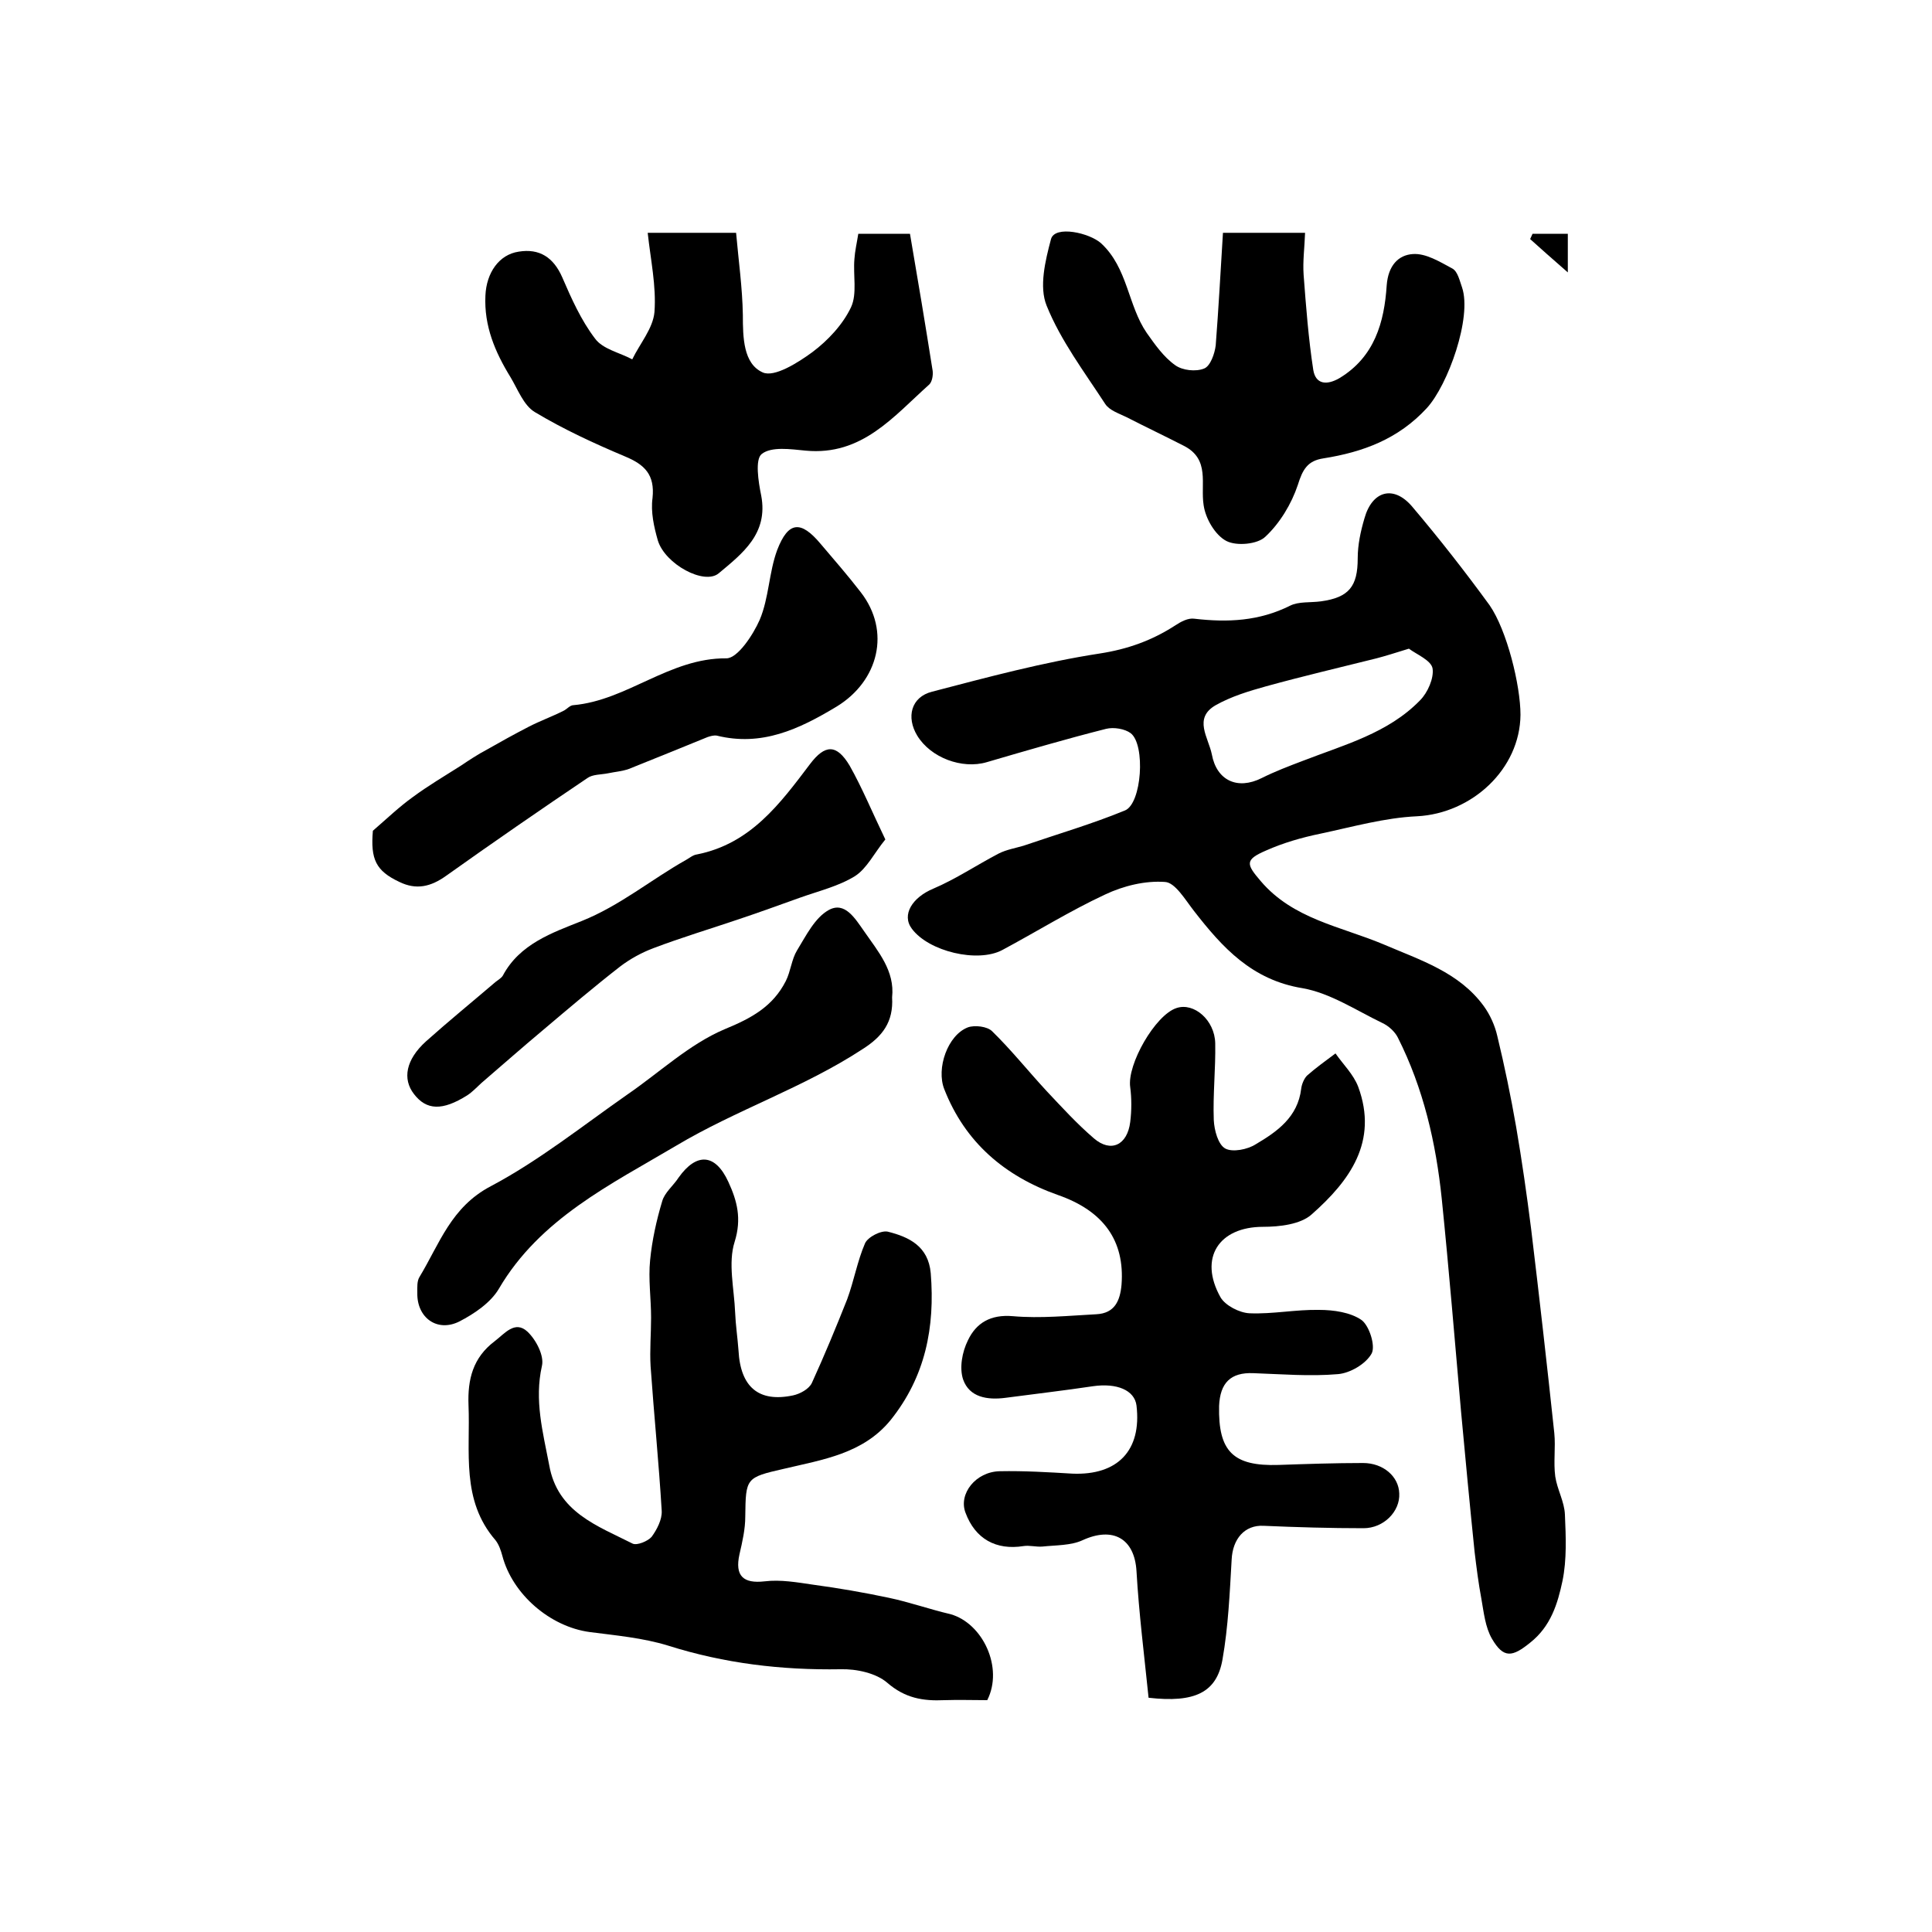 <?xml version="1.0" encoding="utf-8"?>
<!-- Generator: Adobe Illustrator 22.0.0, SVG Export Plug-In . SVG Version: 6.00 Build 0)  -->
<svg version="1.1" id="图层_1" xmlns="http://www.w3.org/2000/svg" xmlns:xlink="http://www.w3.org/1999/xlink" x="0px" y="0px"
	 viewBox="0 0 400 400" style="enable-background:new 0 0 400 400;" xml:space="preserve">
<style type="text/css">
	.st0{fill:#FFFFFF;}
</style>
<g>
	
	<path d="M314.8,148c-0.1,11.2-10,20.4-21.4,21c-6.7,0.3-13.4,2.2-20,3.6c-3.9,0.8-7.7,1.9-11.3,3.5c-4.4,1.9-4.1,2.8-1.1,6.3
		c6.7,7.9,16.6,9.4,25.4,13.1c7.7,3.3,15.7,5.8,20.8,12.8c1.3,1.8,2.3,4,2.8,6.2c1.5,6.2,2.8,12.5,3.9,18.8c1.2,7,2.2,14,3.1,21.1
		c1.7,14.1,3.3,28.2,4.8,42.3c0.3,3-0.2,6,0.2,9c0.4,2.7,1.9,5.2,2,7.9c0.2,4.6,0.4,9.3-0.5,13.7c-1,4.7-2.4,9.4-6.7,12.8
		c-3.7,3-5.5,3.3-7.9-0.8c-1.4-2.4-1.7-5.5-2.2-8.3c-0.6-3.2-1-6.4-1.4-9.7c-1-9.7-1.9-19.3-2.8-29c-1.3-14.7-2.5-29.4-4-44.1
		c-1.2-11.6-3.8-22.9-9.1-33.4c-0.6-1.2-1.9-2.4-3.2-3c-5.4-2.6-10.8-6.2-16.5-7.2c-10.5-1.7-16.6-8.4-22.5-16c-1.8-2.3-3.9-5.9-6-6
		c-4.1-0.3-8.6,0.8-12.4,2.6c-7.3,3.4-14.2,7.7-21.3,11.5c-5.1,2.7-15.2,0.3-18.7-4.4c-2.2-2.9,0.1-6.5,4.4-8.3
		c4.7-2,9-4.9,13.6-7.3c1.6-0.8,3.4-1.1,5.1-1.6c7-2.4,14.2-4.5,21-7.3c3.5-1.4,4.3-13.6,1.2-16c-1.2-0.9-3.5-1.3-5.1-0.9
		c-8.3,2.1-16.5,4.5-24.7,6.9c-5.1,1.5-11.6-0.9-14.4-5.5c-2.3-3.8-1.3-8,3.1-9.1c11.5-3,23-6.1,34.7-7.9c5.8-0.9,10.8-2.7,15.6-5.8
		c1.2-0.8,2.7-1.6,4-1.4c6.9,0.8,13.4,0.5,19.8-2.7c1.8-0.9,4.2-0.6,6.4-0.9c5.8-0.8,7.6-3.1,7.6-8.9c0-2.8,0.6-5.6,1.4-8.3
		c1.6-5.7,6-6.9,9.8-2.5c5.6,6.6,11,13.5,16.1,20.5C312,130.5,314.8,141.9,314.8,148z M291.7,134.3c-2.9,0.9-4.8,1.5-6.7,2
		c-7.6,1.9-15.3,3.7-22.9,5.8c-3.6,1-7.2,2.1-10.4,3.9c-4.7,2.7-1.5,6.7-0.8,10.2c1,5.4,5.3,7.4,10.3,4.9c2.8-1.4,5.7-2.5,8.6-3.6
		c8.5-3.3,17.6-5.7,24.2-12.5c1.6-1.6,2.9-4.6,2.6-6.6C296.3,136.7,293.3,135.5,291.7,134.3z"/>
	<path d="M237.8,351.5c-0.9-8.8-2-17.5-2.5-26.2c-0.4-6.8-4.9-9.3-11.2-6.4c-2.4,1.1-5.5,1-8.3,1.3c-1.3,0.1-2.7-0.3-3.9-0.1
		c-5.7,0.9-10-1.5-12-6.9c-1.5-3.9,2.1-8.5,7.1-8.6c5-0.1,10,0.2,15,0.5c9.4,0.4,14.4-4.8,13.3-14.1c-0.4-3.2-4.1-4.7-9-4
		c-6,0.9-12.1,1.6-18.1,2.4c-3.8,0.5-7.5-0.1-8.8-3.8c-0.8-2.4-0.2-5.7,1-8.1c1.7-3.6,4.7-5.4,9.3-5c5.7,0.5,11.6-0.1,17.3-0.4
		c3.8-0.2,4.9-2.8,5.2-6.1c0.7-9.1-3.7-15.3-13.2-18.6c-11-3.9-19.2-10.9-23.5-21.9c-1.7-4.3,0.7-11.2,4.9-12.8c1.4-0.5,4-0.2,5,0.8
		c4,3.9,7.5,8.3,11.3,12.4c3.2,3.4,6.3,6.8,9.8,9.8c3.5,3,6.9,1.4,7.5-3.4c0.3-2.4,0.3-4.9,0-7.2c-0.7-4.7,5.2-15,9.6-16.4
		c3.6-1.2,7.9,2.5,8,7.3c0.1,5.3-0.5,10.6-0.3,15.9c0.1,2.1,0.9,5.1,2.4,5.9c1.5,0.8,4.6,0.2,6.3-0.9c4.4-2.6,8.7-5.6,9.4-11.5
		c0.1-0.9,0.6-2.1,1.2-2.7c1.8-1.6,3.9-3.1,5.9-4.6c1.6,2.3,3.7,4.3,4.7,6.9c4.2,11.4-1.8,19.5-9.6,26.4c-2.3,2.1-6.7,2.6-10.1,2.6
		c-9.1,0-13.4,6.4-8.8,14.6c1,1.7,3.9,3.2,6,3.3c4.8,0.2,9.6-0.8,14.4-0.7c3,0,6.5,0.5,8.8,2.1c1.6,1.2,2.9,5.3,2.1,6.9
		c-1.2,2.2-4.5,4.1-7,4.3c-5.8,0.5-11.7,0-17.5-0.2c-4.7-0.2-6.9,2-7.1,6.8c-0.2,9.4,2.9,12.5,12.3,12.2c5.8-0.2,11.7-0.4,17.5-0.4
		c4.2,0,7.4,2.8,7.5,6.3c0.2,3.7-3.2,7.2-7.4,7.2c-6.9,0-13.8-0.2-20.7-0.5c-3.9-0.2-6.4,2.7-6.6,7c-0.4,6.9-0.7,13.9-1.9,20.7
		C251.9,350.4,247.4,352.6,237.8,351.5z"/>
	<path d="M204.4,352c-2.9,0-5.9-0.1-8.9,0c-4.4,0.2-8.1-0.4-11.8-3.6c-2.3-2-6.4-2.9-9.7-2.8c-12.2,0.2-24-1.2-35.7-4.9
		c-5.2-1.6-10.8-2.1-16.2-2.8c-8.2-1.1-16-7.8-18.1-15.8c-0.3-1.1-0.7-2.3-1.4-3.2c-7.2-8.3-5.2-18.3-5.6-28
		c-0.2-5.3,0.9-9.8,5.4-13.2c2.1-1.6,4.2-4.4,6.8-2c1.8,1.7,3.5,5,3,7.1c-1.6,7.1,0.2,13.7,1.5,20.5c1.7,9.8,10,12.6,17.3,16.3
		c0.9,0.4,3.1-0.5,3.9-1.4c1.1-1.5,2.2-3.6,2.1-5.4c-0.6-10-1.6-19.9-2.3-29.9c-0.2-3.4,0.1-6.7,0.1-10.1c0-4-0.6-8-0.2-11.9
		c0.4-4.1,1.3-8.2,2.5-12.2c0.5-1.8,2.3-3.2,3.4-4.9c3.7-5.2,7.6-5,10.3,0.9c1.8,3.9,2.8,7.6,1.3,12.4c-1.4,4.4-0.1,9.7,0.1,14.6
		c0.1,2.6,0.5,5.2,0.7,7.9c0.4,7.6,4.2,10.8,11.3,9.3c1.4-0.3,3.3-1.3,3.9-2.6c2.6-5.7,5-11.5,7.3-17.3c1.4-3.8,2.1-7.9,3.7-11.6
		c0.6-1.3,3.3-2.7,4.7-2.4c4.4,1.1,8.4,3,8.9,8.6c0.9,11.2-1.1,21.4-8.3,30.4c-5.7,7-14.1,8.2-22.1,10.1c-7.9,1.8-7.9,1.9-8,9.9
		c0,2.6-0.6,5.2-1.2,7.8c-1,4.5,0.8,6.1,5.2,5.6c3.3-0.4,6.7,0.2,10.1,0.7c5.2,0.7,10.4,1.6,15.6,2.7c4.3,0.9,8.5,2.4,12.8,3.4
		C203.5,336.1,207.8,345.3,204.4,352z"/>
	<path d="M134.1,48.2c6.4,0,11.7,0,18.3,0c0.5,5.7,1.3,11.3,1.4,17c0,4.7,0.1,10.1,4.1,11.9c2.4,1.1,7.3-2,10.3-4.2
		c3.2-2.4,6.3-5.7,8-9.3c1.3-2.8,0.4-6.6,0.7-10c0.1-1.6,0.5-3.3,0.8-5.2c3.2,0,6.3,0,10.7,0c1.6,9.3,3.2,18.9,4.7,28.4
		c0.1,0.9-0.1,2.2-0.7,2.8c-7.4,6.6-13.9,14.8-25.6,13.7c-3.1-0.3-7.1-0.9-9.1,0.7c-1.4,1.1-0.7,5.7-0.1,8.6
		c1.5,7.9-3.9,12-8.8,16.1c-3,2.5-11.1-1.9-12.6-6.8c-0.8-2.8-1.5-5.9-1.1-8.8c0.5-4.8-1.6-6.9-5.7-8.6c-6.4-2.7-12.7-5.6-18.7-9.2
		c-2.3-1.4-3.5-4.7-5-7.2c-3.2-5.2-5.5-10.6-5.2-16.9c0.2-4.7,2.8-8.5,6.9-9.1c4.3-0.7,7.2,1.2,9,5.3c1.9,4.4,3.9,8.9,6.8,12.7
		c1.6,2.2,5.1,2.9,7.7,4.3c1.6-3.3,4.3-6.4,4.6-9.8C135.9,59.2,134.7,53.8,134.1,48.2z"/>
	<path d="M253.2,48.2c5.6,0,10.8,0,17,0c-0.1,3-0.5,5.9-0.3,8.7c0.5,6.6,1,13.2,2,19.7c0.5,3,2.8,3.2,5.4,1.7
		c7.3-4.4,9.3-11.6,9.8-19.2c0.3-4.1,2.4-6.3,5.4-6.5c2.7-0.2,5.6,1.6,8.2,3c1.1,0.6,1.5,2.5,2,3.9c2.1,6.2-2.9,20.2-7.3,25
		c-5.9,6.4-13.2,9.1-21.4,10.4c-3.3,0.5-4.3,2.3-5.3,5.5c-1.3,3.9-3.7,7.9-6.7,10.7c-1.6,1.6-6,2-8.1,0.9c-2.3-1.2-4.3-4.6-4.7-7.4
		c-0.7-4.4,1.4-9.5-4.1-12.3c-3.9-2-7.9-3.9-11.8-5.9c-1.6-0.8-3.6-1.4-4.5-2.8c-4.3-6.6-9.2-13.1-12.1-20.3
		c-1.6-3.9-0.3-9.3,0.9-13.8c0.8-2.9,8-1.3,10.4,0.9c5.5,5.1,5.5,12.8,9.4,18.5c1.7,2.4,3.5,5,5.9,6.7c1.5,1.1,4.3,1.4,6,0.7
		c1.3-0.5,2.2-3.1,2.4-4.8C252.3,63.8,252.7,56.2,253.2,48.2z"/>
	<path d="M77.2,172c3-2.6,5.5-5,8.3-7c3.1-2.3,6.5-4.3,9.8-6.4c1.8-1.2,3.6-2.4,5.5-3.4c2.8-1.6,5.7-3.2,8.6-4.7
		c2.3-1.2,4.8-2.1,7.2-3.3c0.7-0.3,1.4-1.2,2.1-1.2c11.2-1,19.9-9.8,31.7-9.7c2.3,0,5.5-4.8,6.9-8c1.9-4.5,1.9-9.8,3.6-14.4
		c2.3-6,4.9-6.2,9-1.3c2.8,3.3,5.6,6.5,8.3,10c6.3,8.1,3.7,18.4-5,23.7c-7.8,4.7-15.5,8.3-24.8,6c-0.6-0.1-1.3,0.1-1.9,0.3
		c-5.4,2.2-10.8,4.4-16.3,6.6c-1.4,0.5-2.9,0.6-4.3,0.9c-1.5,0.3-3.2,0.2-4.3,1c-9.8,6.6-19.5,13.3-29.2,20.2
		c-3.2,2.3-6.2,3-9.7,1.3C77.8,180.3,76.7,177.9,77.2,172z"/>
	<path d="M184.7,206.5c0.3,5.1-2,8.1-6.1,10.7c-12.2,8-26.2,12.6-38.6,20c-13.5,8-28.2,15.1-36.7,29.6c-1.7,2.9-5.1,5.2-8.2,6.8
		c-4.6,2.3-8.8-0.8-8.7-5.9c0-1.2-0.1-2.5,0.5-3.4c4.1-6.8,6.5-14.4,14.7-18.7c10-5.3,19-12.5,28.3-19c6.7-4.6,12.8-10.4,20.1-13.5
		c5.6-2.3,10-4.7,12.7-10c1-2,1.2-4.5,2.3-6.3c1.9-3.1,3.7-6.8,6.6-8.4c3.3-1.8,5.4,1.7,7.3,4.4C181.8,197,185.3,201,184.7,206.5z"
		/>
	<path d="M183.3,173.8c-2.3,2.8-3.8,6-6.3,7.6c-3.4,2.1-7.6,3.1-11.5,4.5c-4.2,1.5-8.3,3-12.5,4.4c-5.9,2-11.9,3.8-17.7,6
		c-2.4,0.9-4.8,2.2-6.9,3.8c-5.4,4.2-10.7,8.7-15.9,13.1c-4.3,3.6-8.5,7.3-12.8,11c-1,0.9-1.9,1.9-3,2.6c-5.1,3.2-8.4,3.1-11-0.3
		c-2.4-3.1-1.7-7.1,2.5-10.9c4.7-4.2,9.6-8.2,14.4-12.3c0.5-0.4,1.2-0.8,1.5-1.3c3.5-6.6,10.3-8.9,16.3-11.3
		c8-3.2,14.4-8.6,21.7-12.7c0.7-0.4,1.4-1,2.2-1.1c11.1-2.2,17.2-10.5,23.4-18.7c3.1-4.1,5.5-4.2,8.2,0.3
		C178.5,163.1,180.6,168.2,183.3,173.8z"/>
	<path d="M324.6,56.4c-3.3-2.9-5.6-4.9-7.8-6.9c0.2-0.4,0.3-0.7,0.5-1.1c2.3,0,4.6,0,7.3,0C324.6,50.3,324.6,52.5,324.6,56.4z"/>
	
</g>
</svg>
